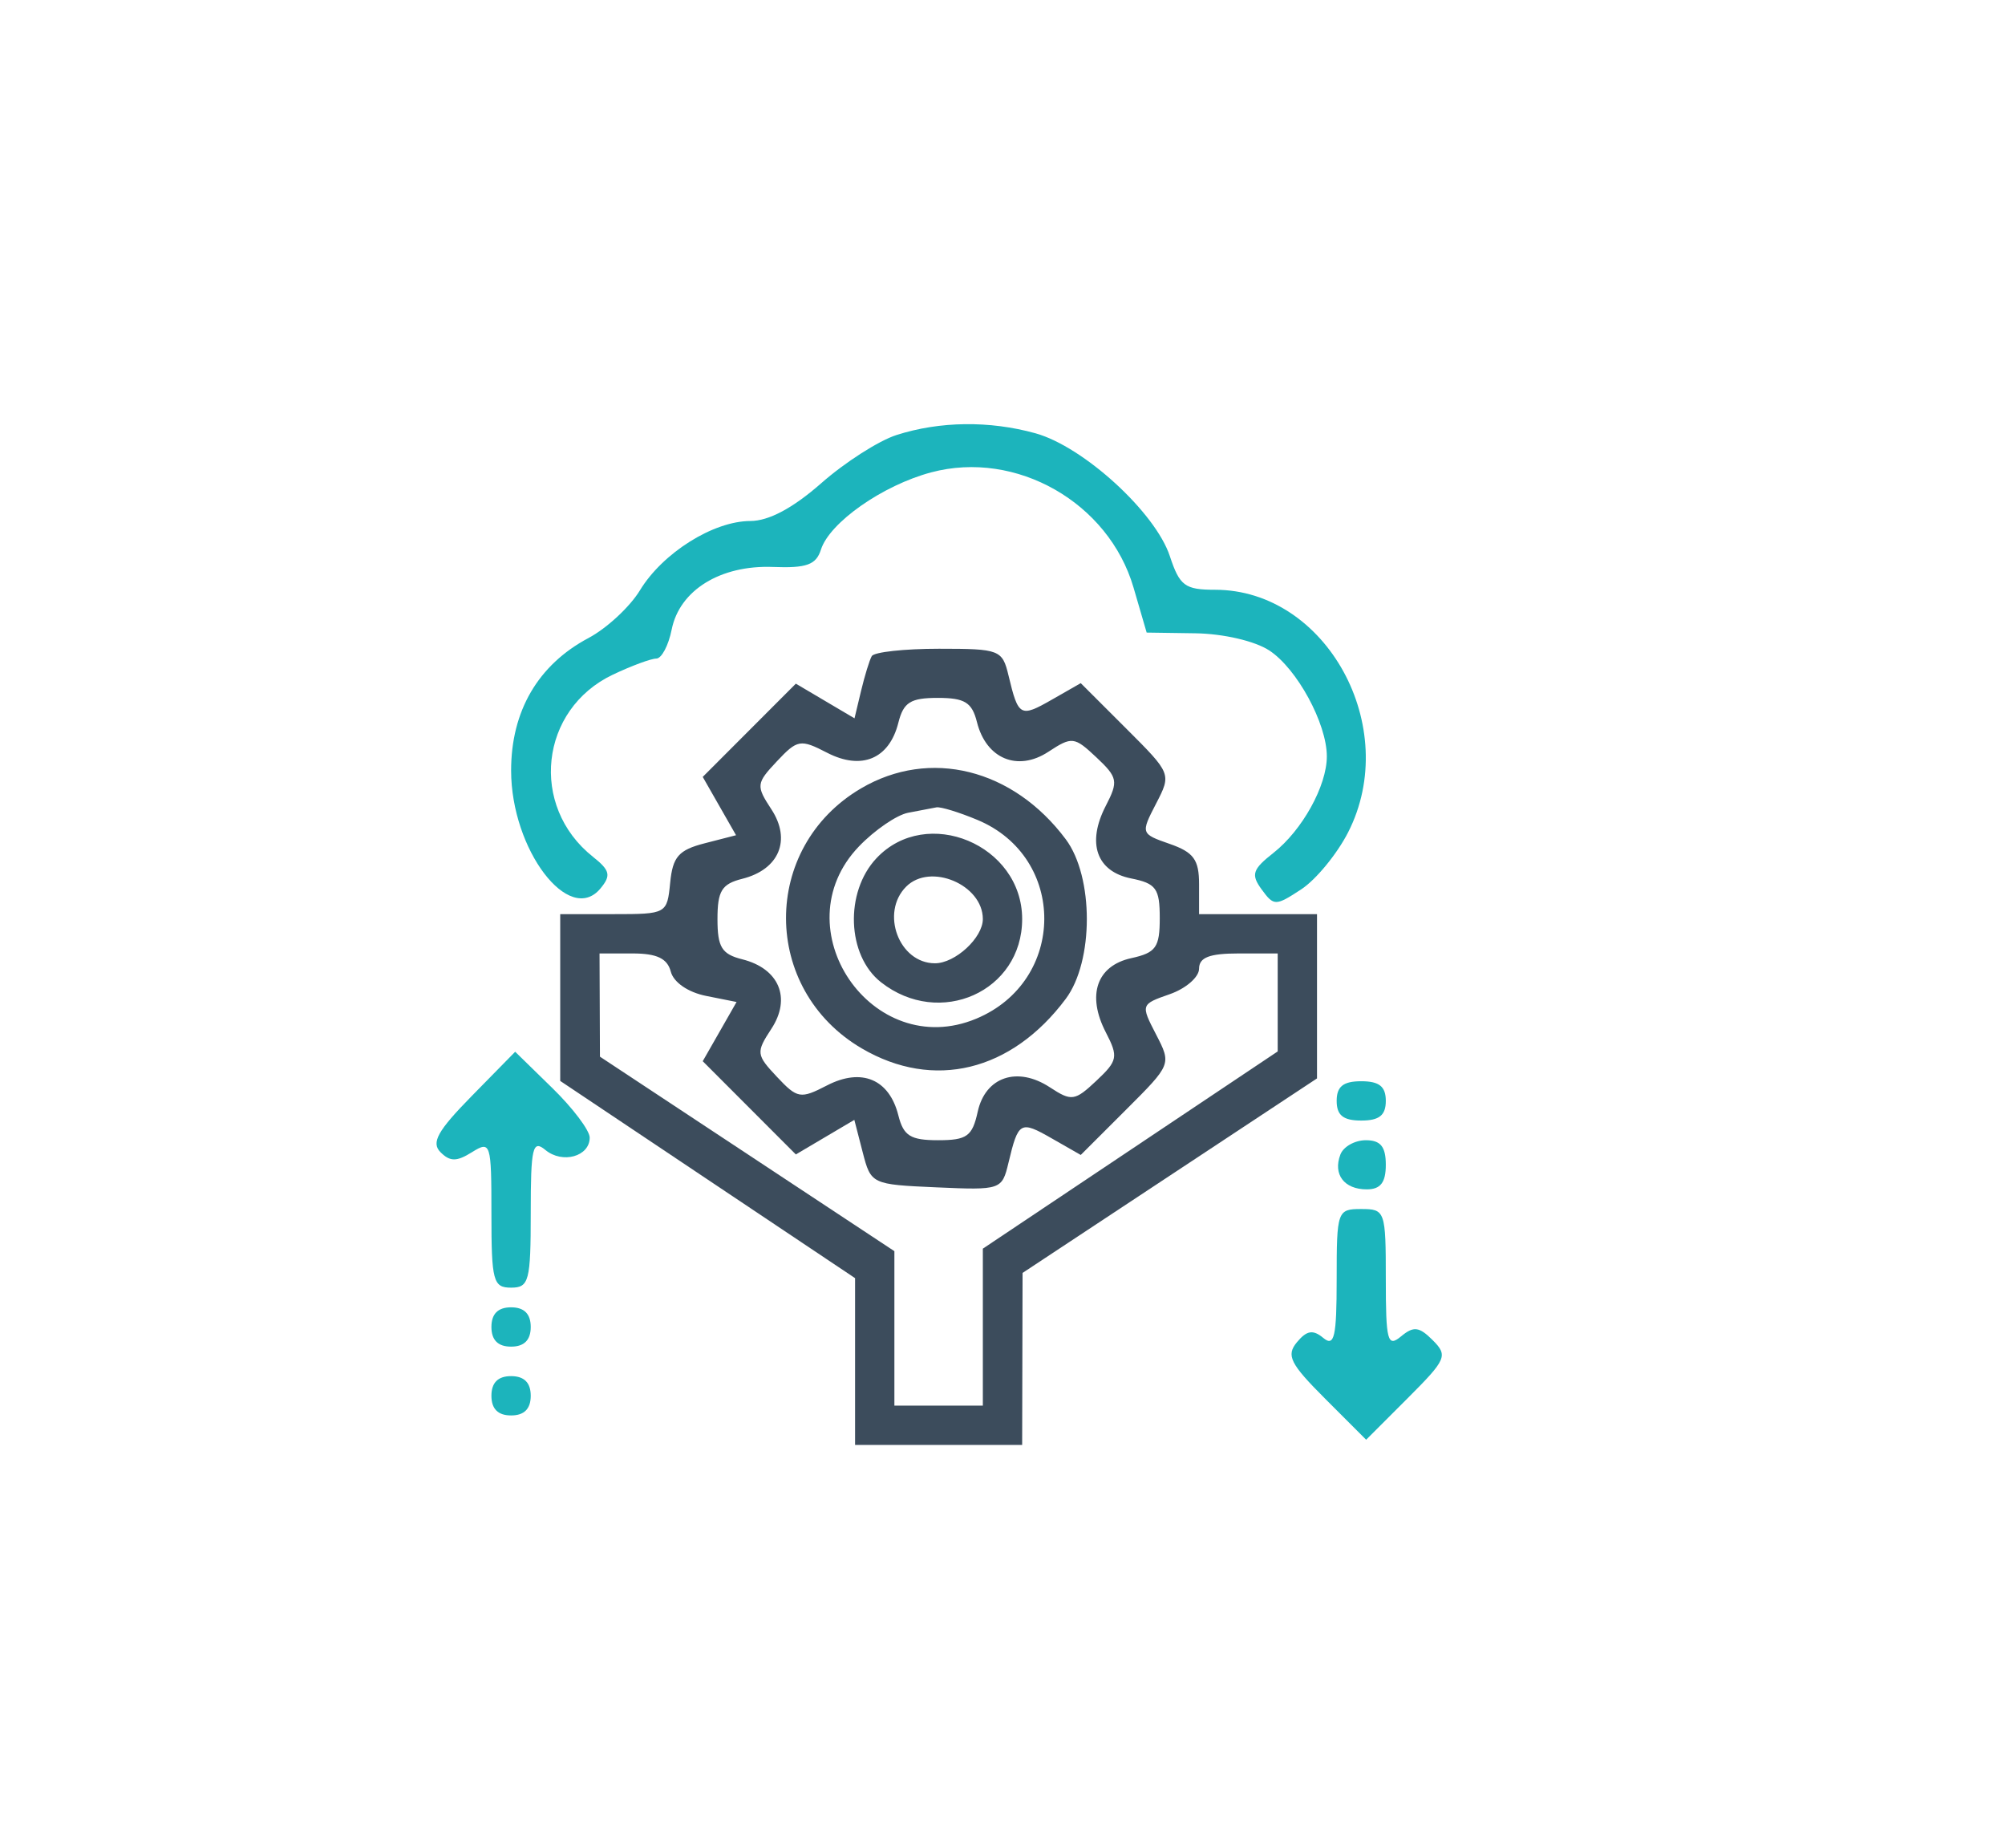 <svg xmlns="http://www.w3.org/2000/svg" width="204" height="188" viewBox="0 0 204 188" version="1.1"><path d="M 88.697 66.750 C 88.466 67.162, 87.976 68.755, 87.609 70.289 L 86.942 73.079 83.958 71.316 L 80.973 69.553 76.237 74.296 L 71.500 79.039 73.195 82.005 L 74.890 84.971 71.695 85.793 C 69.047 86.475, 68.446 87.161, 68.187 89.808 C 67.876 92.968, 67.818 93, 62.437 93 L 57 93 57 101.484 L 57 109.968 72 120 L 87 130.032 87 138.516 L 87 147 95.500 147 L 104 147 104.021 138.250 L 104.042 129.500 119.021 119.606 L 134 109.712 134 101.356 L 134 93 128 93 L 122 93 122 89.948 C 122 87.461, 121.449 86.704, 119.021 85.858 C 116.066 84.827, 116.055 84.794, 117.619 81.770 C 119.194 78.724, 119.191 78.718, 114.578 74.111 L 109.961 69.500 107.003 71.191 C 103.813 73.014, 103.611 72.901, 102.619 68.750 C 101.987 66.104, 101.720 66, 95.540 66 C 92.008 66, 88.929 66.338, 88.697 66.750 M 91.404 73.526 C 90.479 77.212, 87.663 78.394, 84.143 76.574 C 81.443 75.178, 81.132 75.231, 79.048 77.449 C 76.937 79.696, 76.910 79.933, 78.486 82.338 C 80.530 85.458, 79.270 88.464, 75.526 89.404 C 73.433 89.929, 73 90.632, 73 93.500 C 73 96.368, 73.433 97.071, 75.526 97.596 C 79.270 98.536, 80.530 101.542, 78.486 104.662 C 76.910 107.067, 76.937 107.304, 79.048 109.551 C 81.132 111.769, 81.443 111.822, 84.143 110.426 C 87.663 108.606, 90.479 109.788, 91.404 113.474 C 91.927 115.556, 92.636 116, 95.440 116 C 98.379 116, 98.927 115.607, 99.478 113.102 C 100.258 109.550, 103.512 108.450, 106.822 110.619 C 109.024 112.062, 109.356 112.015, 111.551 109.952 C 113.726 107.908, 113.802 107.518, 112.510 105.020 C 110.555 101.239, 111.582 98.251, 115.102 97.478 C 117.615 96.926, 118 96.384, 118 93.396 C 118 90.390, 117.628 89.876, 115.089 89.368 C 111.559 88.662, 110.550 85.770, 112.510 81.980 C 113.802 79.482, 113.726 79.092, 111.551 77.048 C 109.304 74.937, 109.067 74.910, 106.662 76.486 C 103.544 78.529, 100.339 77.197, 99.403 73.471 C 98.897 71.454, 98.164 71, 95.411 71 C 92.638 71, 91.925 71.449, 91.404 73.526 M 87.604 80.208 C 77.397 86.213, 77.439 100.657, 87.680 106.659 C 94.982 110.938, 102.917 109.010, 108.438 101.615 C 111.295 97.789, 111.295 89.211, 108.438 85.385 C 103.074 78.200, 94.598 76.094, 87.604 80.208 M 92.388 82.688 C 91.226 82.916, 88.976 84.459, 87.388 86.117 C 79.435 94.418, 88.741 108.060, 99.336 103.633 C 108.500 99.804, 108.574 87.227, 99.454 83.416 C 97.590 82.637, 95.712 82.061, 95.282 82.136 C 94.852 82.211, 93.549 82.459, 92.388 82.688 M 89.174 87.314 C 85.929 90.769, 86.163 97.197, 89.635 99.927 C 95.607 104.625, 104 100.870, 104 93.500 C 104 85.937, 94.278 81.881, 89.174 87.314 M 92.200 90.200 C 89.543 92.857, 91.473 98, 95.129 98 C 97.190 98, 100 95.404, 100 93.500 C 100 90.002, 94.658 87.742, 92.200 90.200 M 61.021 102.250 L 61.042 107.500 76.021 117.394 L 91 127.288 91 135.144 L 91 143 95.500 143 L 100 143 100 135.016 L 100 127.032 115 117 L 130 106.968 130 101.984 L 130 97 126 97 C 123.052 97, 122 97.408, 122 98.552 C 122 99.406, 120.659 100.571, 119.021 101.142 C 116.066 102.173, 116.055 102.206, 117.619 105.230 C 119.194 108.276, 119.191 108.282, 114.578 112.889 L 109.961 117.500 107.003 115.809 C 103.808 113.983, 103.613 114.093, 102.608 118.295 C 101.949 121.048, 101.840 121.086, 95.280 120.795 C 88.677 120.503, 88.613 120.472, 87.773 117.216 L 86.925 113.931 83.949 115.689 L 80.973 117.447 76.237 112.704 L 71.500 107.961 73.221 104.950 L 74.942 101.938 71.838 101.318 C 70.004 100.951, 68.536 99.940, 68.250 98.848 C 67.900 97.510, 66.833 97, 64.383 97 L 61 97 61.021 102.250" stroke="none" fill="#3c4c5c" fill-rule="evenodd"/><path d="M 91.215 44.257 C 89.408 44.836, 85.964 47.040, 83.562 49.155 C 80.685 51.687, 78.221 53.001, 76.347 53.004 C 72.583 53.009, 67.433 56.240, 65.116 60.049 C 64.090 61.737, 61.732 63.924, 59.875 64.910 C 54.747 67.635, 51.999 72.342, 52.004 78.398 C 52.010 86.436, 57.913 94.219, 61.096 90.385 C 62.195 89.060, 62.073 88.550, 60.318 87.156 C 53.835 82.004, 54.918 72.165, 62.357 68.635 C 64.252 67.736, 66.241 67, 66.776 67 C 67.312 67, 68.016 65.670, 68.341 64.045 C 69.142 60.042, 73.305 57.472, 78.653 57.679 C 82.064 57.811, 83.036 57.460, 83.525 55.921 C 84.402 53.159, 89.810 49.368, 94.750 48.054 C 103.391 45.755, 112.808 51.121, 115.334 59.782 L 116.668 64.356 121.628 64.428 C 124.471 64.470, 127.679 65.215, 129.145 66.175 C 131.966 68.024, 135 73.607, 135 76.951 C 135 79.949, 132.502 84.460, 129.559 86.775 C 127.426 88.453, 127.260 88.973, 128.373 90.495 C 129.610 92.187, 129.786 92.186, 132.391 90.480 C 133.889 89.498, 136.038 86.885, 137.167 84.673 C 142.625 73.973, 134.957 60, 123.627 60 C 120.561 60, 120.023 59.600, 119.027 56.580 C 117.556 52.123, 110.244 45.439, 105.355 44.081 C 100.679 42.783, 95.618 42.846, 91.215 44.257 M 48.004 111.496 C 44.514 115.052, 43.849 116.249, 44.821 117.221 C 45.793 118.193, 46.463 118.192, 48.025 117.216 C 49.926 116.029, 50 116.265, 50 123.492 C 50 130.333, 50.178 131, 52 131 C 53.825 131, 54 130.333, 54 123.378 C 54 116.744, 54.193 115.915, 55.487 116.989 C 57.223 118.430, 60 117.658, 60 115.734 C 60 115.004, 58.294 112.740, 56.208 110.703 L 52.416 107 48.004 111.496 M 136 112 C 136 113.467, 136.667 114, 138.500 114 C 140.333 114, 141 113.467, 141 112 C 141 110.533, 140.333 110, 138.500 110 C 136.667 110, 136 110.533, 136 112 M 136.380 117.452 C 135.605 119.473, 136.758 121, 139.059 121 C 140.463 121, 141 120.308, 141 118.500 C 141 116.654, 140.469 116, 138.969 116 C 137.851 116, 136.686 116.653, 136.380 117.452 M 136 130.122 C 136 136.033, 135.767 137.052, 134.633 136.110 C 133.590 135.245, 132.955 135.349, 131.959 136.549 C 130.841 137.896, 131.256 138.726, 134.826 142.297 L 139 146.471 143.225 142.246 C 147.176 138.295, 147.341 137.913, 145.775 136.346 C 144.391 134.963, 143.831 134.895, 142.550 135.958 C 141.175 137.100, 141 136.443, 141 130.122 C 141 123.192, 140.933 123, 138.500 123 C 136.067 123, 136 123.192, 136 130.122 M 50 135 C 50 136.333, 50.667 137, 52 137 C 53.333 137, 54 136.333, 54 135 C 54 133.667, 53.333 133, 52 133 C 50.667 133, 50 133.667, 50 135 M 50 142 C 50 143.333, 50.667 144, 52 144 C 53.333 144, 54 143.333, 54 142 C 54 140.667, 53.333 140, 52 140 C 50.667 140, 50 140.667, 50 142" stroke="none" fill="#1cb4bc" fill-rule="evenodd"/></svg>